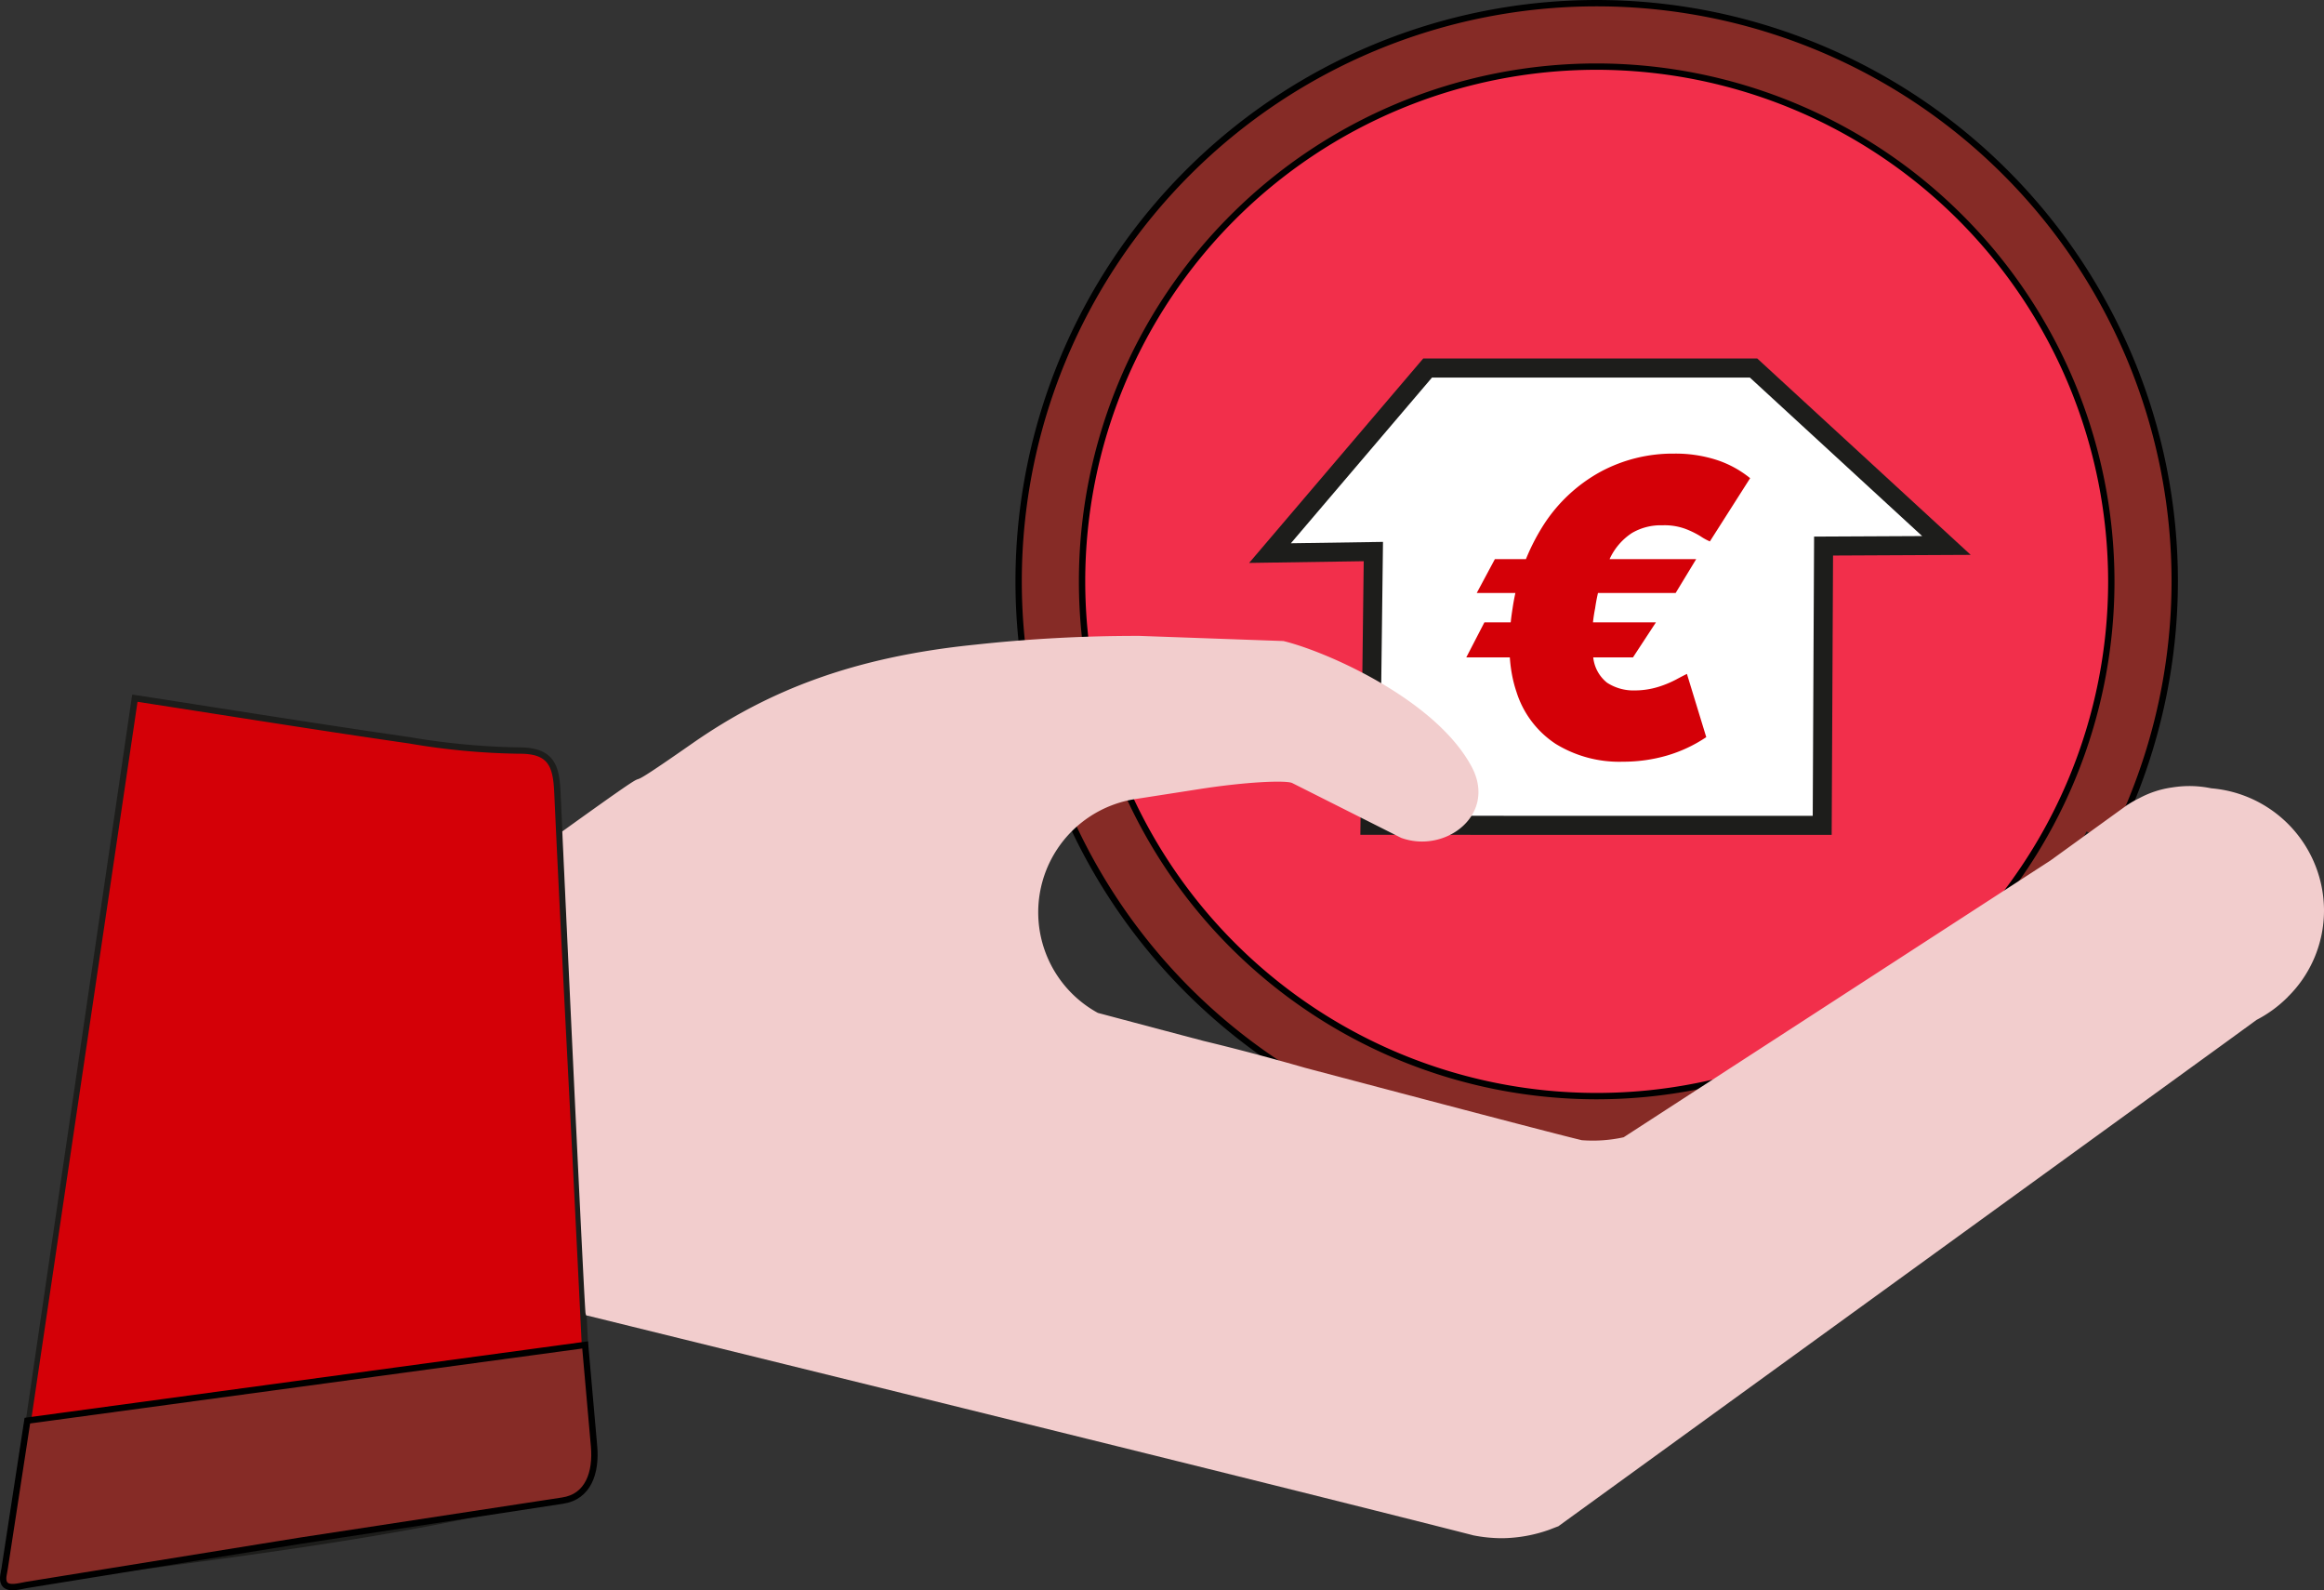 <svg xmlns="http://www.w3.org/2000/svg" viewBox="0 0 366.397 250.654"><rect x="0" y="0" width="366.397" height="250.654" fill="#333333" stroke="none"/><g id="Capa_2" data-name="Capa 2"><g id="Capa_1-2" data-name="Capa 1"><path d="M93.657,228.552a7.807,7.807,0,0,1-6.677,8.415l-39.725,6.481L3.617,249.442c-.611.047-3.048.338-2.958-.268l3.653-24.665,87.936-11.935Z" fill="#862b26"></path><circle cx="251.729" cy="91.634" r="86.134" fill="#f22f4b"></circle><path d="M251.729,182.769a91.134,91.134,0,1,1,91.135-91.135A91.238,91.238,0,0,1,251.729,182.769Zm0-172.269a81.134,81.134,0,1,0,81.135,81.134A81.226,81.226,0,0,0,251.729,10.5Z" fill="#862b26" stroke="#000" stroke-miterlimit="10"></path><path d="M287.284,130.089l-71.296-.006.532-43.149-16.295.244,24.85-29.171H276.463l30.407,27.969-19.371.095Z" fill="#fff"></path><path d="M288.778,131.59,214.47,131.584l.532-43.127-18.066.271,27.447-32.221h52.665L310.697,87.458l-21.704.106ZM217.507,128.584l68.284.006.215-44.012,17.038-.083-27.166-24.987H225.768l-22.252,26.121,14.523-.217Z" fill="#1d1d1b"></path><path d="M21.262,110.045c14.534,2.247,28.321,4.472,42.14,6.474,6.078.881,12.227,1.842,18.335,1.782,5.199-.051,5.951,2.408,6.142,6.595.965,21.107,2.102,42.207,3.164,63.31q1.053,20.934,2.071,41.87c.126,2.507-.168,4.205-3.315,5.029-28.297,7.409-57.35,10.199-86.182,14.337a17.59,17.59,0,0,1-2.958-.268C7.514,202.88,14.338,156.796,21.262,110.045Z" fill="#d40007"></path><path d="M3.284,249.964a9.137,9.137,0,0,1-1.172-.113c-.392-.053-.875-.118-1.502-.179l-.292-.208L20.841,109.474l.497.077q6.324.979,12.477,1.945c10.208,1.598,19.85,3.106,29.658,4.527l1.174.171a112.712,112.712,0,0,0,17.085,1.606c.051,0,.102-.001.151-.001,5.706,0,6.318,3.204,6.494,7.074.67,14.646,1.436,29.534,2.176,43.933q.498,9.687.988,19.374.552,10.964,1.086,21.93.489,9.971.985,19.94c.12,2.378-.072,4.591-3.688,5.537-21.935,5.744-44.682,8.763-66.68,11.683-6.414.852-13.047,1.731-19.558,2.666A2.762,2.762,0,0,1,3.284,249.964Zm-2.055-1.233c.399.046.731.091,1.017.129a5.007,5.007,0,0,0,1.299.087c6.517-.935,13.151-1.815,19.568-2.667,21.968-2.916,44.684-5.931,66.558-11.658,2.678-.701,3.071-1.961,2.943-4.52q-.5-9.971-.986-19.942-.538-10.964-1.085-21.928-.488-9.687-.989-19.373c-.74-14.4-1.506-29.29-2.175-43.939-.196-4.299-1.006-6.119-5.472-6.119-.055,0-.11,0-.166.001a110.263,110.263,0,0,1-17.239-1.617l-1.172-.17c-9.814-1.422-19.459-2.932-29.67-4.53q-5.919-.926-11.978-1.867Z" fill="#1d1d1b"></path><rect x="291.516" y="154.129" width="52.277" height="0.999" transform="translate(36.728 368.859) rotate(-63.285)" fill="#1d1d1b"></rect><rect x="343.612" y="124.842" width="0.998" height="36.358" transform="translate(15.263 318.311) rotate(-50.629)" fill="#1d1d1b"></rect><path d="M88.651,131.048c20.647-14.848,4.055-2.395,20.517-13.885,11.956-8.34,25.464-13.633,44.667-15.56a234.944,234.944,0,0,1,25.825-1.372l22.677.809c6.637,1.594,23.936,9.136,29.663,19.778,4.082,7.585-4.121,13.793-11.104,11.243l-17.181-8.646c-1.059-.455-7.29-.179-14.508.944l-10.317,1.604a18.065,18.065,0,0,0-5.804,33.689c1.362.366,7.887,2.101,16.619,4.409,5.621,1.353,10.961,2.785,15.968,4.225l1.075.287c18.765,4.963,38.966,10.284,42.631,11.143a22.641,22.641,0,0,0,6.602-.46l67.291-43.626,12.197-8.817v.017a15.641,15.641,0,0,1,1.829-1.033,15.377,15.377,0,0,1,5.191-1.684,17.503,17.503,0,0,1,2.627-.217,17.141,17.141,0,0,1,3.508.357,19.371,19.371,0,0,1,17.774,19.266,19.117,19.117,0,0,1-5.781,13.685l.02.017-.096.07a19.654,19.654,0,0,1-4.773,3.463l-4.637,3.376L245.637,240.604V240.587c-.434.164-.868.329-1.302.502a22.867,22.867,0,0,1-7.533,1.363,23.278,23.278,0,0,1-4.519-.452l-.531-.139c-35.738-9.096-104.633-25.985-139.189-34.508-.249.139-.277-.693-.277-.693C91.844,200.277,88.651,131.048,88.651,131.048Z" fill="#f2cdcd"></path><path d="M261.07,98.096l-3.618,5.522h-26.279l2.856-5.522Zm6.348-9.966-3.237,5.332H232.823l2.856-5.332Zm8.506-12.759L269.576,85.337a8.817,8.817,0,0,1-1.476-.81,13.909,13.909,0,0,0-2.444-1.189,9.514,9.514,0,0,0-3.57-.54,8.932,8.932,0,0,0-4.809,1.222,9.735,9.735,0,0,0-3.522,4.126,27.951,27.951,0,0,0-2.27,7.729,24.42,24.42,0,0,0-.302,7.712,5.892,5.892,0,0,0,2.175,4.016,7.633,7.633,0,0,0,4.411,1.222,12.605,12.605,0,0,0,3.666-.556,16.507,16.507,0,0,0,2.809-1.158q1.173-.634,1.714-.889l3.047,9.966a22.309,22.309,0,0,1-6.205,2.904,24.653,24.653,0,0,1-6.935.968A19.129,19.129,0,0,1,245.264,117.25a15.269,15.269,0,0,1-6.189-8.221q-1.84-5.411-.603-13.155A33.462,33.462,0,0,1,243.408,82.655a24.9,24.9,0,0,1,8.935-8.3,24.026,24.026,0,0,1,11.584-2.856,21.104,21.104,0,0,1,6.729,1A16.496,16.496,0,0,1,275.924,75.371Z" fill="#d40007"></path><path d="M93.657,227.963c.365,4.134-.898,7.984-5.006,8.569l-41.395,6.328-43.021,6.951c-1.033.167-3.022.808-3.576-.257-.361-.694-.002-1.723.065-2.274l3.587-23.359,87.936-11.935Z" fill="#862b26" stroke="#000" stroke-miterlimit="10"></path></g></g></svg>